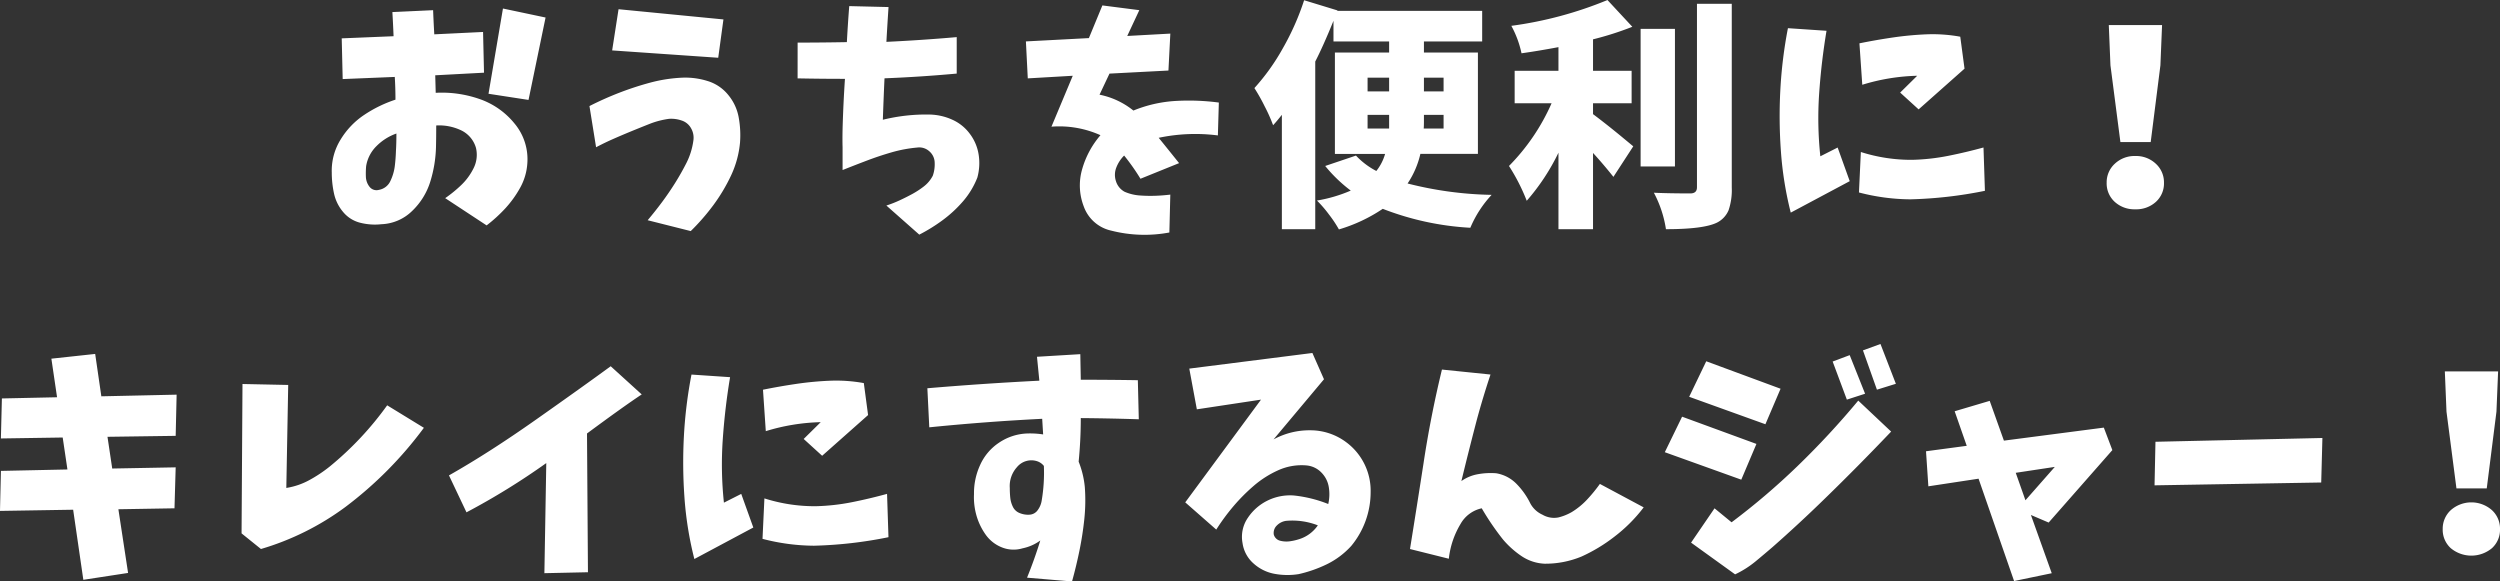 <svg xmlns="http://www.w3.org/2000/svg" width="360.903" height="83.94" viewBox="0 0 360.903 83.94">
  <rect x="0" y="0" width="360.903" height="83.94" fill="#333333" stroke="none"/>
  <path id="パス_9613" data-name="パス 9613" d="M-136.384-24.268l7.485-.308q-.068-1.743-.171-3.486l5.879-.273q.068,1.743.171,3.486l7.041-.342.137,5.879-7.041.376q.034,1.2.068,2.529a16.533,16.533,0,0,1,6.2.854,11.188,11.188,0,0,1,5.144,3.538,8.031,8.031,0,0,1,1.88,5.828,8.346,8.346,0,0,1-1.042,3.5A15.4,15.4,0,0,1-112.766.273a21.378,21.378,0,0,1-2.7,2.461L-121.447-1.2a18.52,18.52,0,0,0,2.307-1.88,8.633,8.633,0,0,0,1.794-2.444A4.306,4.306,0,0,0-117-8.442a4.028,4.028,0,0,0-2.256-2.6,7.377,7.377,0,0,0-3.486-.649q0,1.709-.034,3.145a18.342,18.342,0,0,1-.82,4.956A9.884,9.884,0,0,1-126.2.632a6.676,6.676,0,0,1-4.443,1.931,8.551,8.551,0,0,1-3.042-.205A4.655,4.655,0,0,1-136.179.8a6.114,6.114,0,0,1-1.316-2.666,14.136,14.136,0,0,1-.325-3.025,8.511,8.511,0,0,1,1.265-4.751,11.364,11.364,0,0,1,3.435-3.589,18.449,18.449,0,0,1,4.495-2.187q0-1.641-.1-3.281l-7.52.308Zm23.276-4.307,6.152,1.3-2.461,11.895-5.776-.889ZM-128.557-8q.068-1.094.068-2.529a7.6,7.6,0,0,0-2.871,1.812,5.208,5.208,0,0,0-1.5,2.905,11.858,11.858,0,0,0-.034,1.555,2.456,2.456,0,0,0,.513,1.4,1.276,1.276,0,0,0,1.367.461,2.235,2.235,0,0,0,1.658-1.282,6.963,6.963,0,0,0,.632-2.136Q-128.591-6.9-128.557-8Zm32.136-20.474-.923,5.947,15.313,1.06L-81.279-27Zm-4.2,13.979.957,5.947q1.23-.649,2.512-1.213t2.615-1.111q1.333-.547,2.632-1.06a12.046,12.046,0,0,1,2.769-.718,4.577,4.577,0,0,1,1.812.239,2.385,2.385,0,0,1,1.384,1.145A2.729,2.729,0,0,1-85.62-9.5a10.146,10.146,0,0,1-.991,3.2q-.752,1.487-1.641,2.905t-1.88,2.751q-.991,1.333-2.085,2.632L-86,3.555A31.433,31.433,0,0,0-82.749-.171,25.336,25.336,0,0,0-80.2-4.426a14.271,14.271,0,0,0,1.316-4.8,14.286,14.286,0,0,0-.188-3.606A7.011,7.011,0,0,0-80.6-16.116a6.1,6.1,0,0,0-2.991-2,10.762,10.762,0,0,0-3.572-.479,21.549,21.549,0,0,0-4.683.718,44.056,44.056,0,0,0-4.495,1.47A46.77,46.77,0,0,0-100.625-14.492Zm30.051-9.16q3.555,0,7.109-.068.137-2.563.342-5.2l5.674.137q-.171,2.529-.308,5.024,5.059-.239,10.151-.684v5.264q-5.229.479-10.425.684-.137,2.974-.239,5.981a26.136,26.136,0,0,1,6.768-.752,8.3,8.3,0,0,1,3.2.718,6.39,6.39,0,0,1,2.581,2.051,6.672,6.672,0,0,1,1.282,3.025,7.878,7.878,0,0,1-.188,3.3A11.8,11.8,0,0,1-46.7-.735a17.97,17.97,0,0,1-2.939,2.717,24.2,24.2,0,0,1-3.367,2.085l-4.751-4.2a16.461,16.461,0,0,0,1.88-.735q.923-.427,1.812-.906a12.518,12.518,0,0,0,1.709-1.111,4.632,4.632,0,0,0,1.3-1.555,4.958,4.958,0,0,0,.273-1.863,2.221,2.221,0,0,0-.769-1.658,2.163,2.163,0,0,0-1.726-.547,19.719,19.719,0,0,0-3.743.7q-1.829.53-3.589,1.2t-3.469,1.35V-8.545q-.034-1.025,0-2.666.1-3.623.342-7.212-3.452,0-6.836-.068Zm32.956-.171,9.092-.479,1.948-4.717,5.332.684-1.743,3.726,6.221-.342-.273,5.332-8.511.444-1.436,3.042a11.361,11.361,0,0,1,4.888,2.29,19.02,19.02,0,0,1,6.067-1.384A33.053,33.053,0,0,1-9.762-15L-9.9-10.254a25.575,25.575,0,0,0-8.545.342Q-16.974-8.1-15.5-6.255L-21.075-4a30.62,30.62,0,0,0-2.358-3.35,4.927,4.927,0,0,0-1.128,1.726,2.891,2.891,0,0,0-.051,1.982,2.588,2.588,0,0,0,1.248,1.521,6.612,6.612,0,0,0,2.136.53,20.661,20.661,0,0,0,2.222.051q1.111-.034,2.239-.171l-.137,5.469a19.39,19.39,0,0,1-8.408-.273A5.45,5.45,0,0,1-29.261,0a8.419,8.419,0,0,1-.222-5.417,12.918,12.918,0,0,1,2.632-4.871,14.521,14.521,0,0,0-7.075-1.23l3.076-7.349-6.494.376ZM11.71-11.245h3.11v-1.982H11.71Zm0-7.349v1.982h3.11v-1.982Zm10.972,0H19.845v1.982h2.837Zm0,7.349v-1.982H19.845v.991q0,.649-.034.991Zm4.956,3.657H19.332a12.831,12.831,0,0,1-1.846,4.272A52.559,52.559,0,0,0,29.62-1.675a16.142,16.142,0,0,0-3.076,4.751A41,41,0,0,1,13.9.342,23.028,23.028,0,0,1,7.574,3.315,17.467,17.467,0,0,0,6.139,1.162,17.122,17.122,0,0,0,4.4-.854,20.874,20.874,0,0,0,9.283-2.29,21.065,21.065,0,0,1,5.592-5.845l4.443-1.5a10.85,10.85,0,0,0,2.939,2.222,7.046,7.046,0,0,0,1.265-2.461H6.993V-22.217H14.82v-1.606H6.788V-26.8q-1.47,3.623-2.632,5.879v24.2H-.663V-13.228q-.786.991-1.265,1.5a23.54,23.54,0,0,0-1.213-2.717A26.722,26.722,0,0,0-4.628-17.09,30.912,30.912,0,0,0-.543-22.8,37.1,37.1,0,0,0,2.55-29.771L7.369-28.3l-.034.068H28.253v4.409H19.845v1.606h7.793ZM44.256-14.9v1.572q.786.581,2,1.538t2.427,1.965Q49.9-8.818,50.066-8.682L47.2-4.272Q45.76-6.084,44.256-7.725V3.281h-4.99V-7.759A30.931,30.931,0,0,1,34.686-.82a27.946,27.946,0,0,0-2.563-5.024A30.1,30.1,0,0,0,38.274-14.9H32.942v-4.683h6.323V-23q-2.905.547-5.332.889a14.572,14.572,0,0,0-1.47-3.965A55.618,55.618,0,0,0,46.341-29.8l3.589,3.862a44.974,44.974,0,0,1-5.674,1.812v4.546h5.571V-14.9ZM56.082-25.635V-5.776H51.126V-25.635Zm3.179-3.623h5.024V-2.734A9.043,9.043,0,0,1,63.824.547a3.524,3.524,0,0,1-1.658,1.777q-1.914.957-7.383.957A16.442,16.442,0,0,0,53.04-1.982q2.222.1,5.264.1.957,0,.957-.889Zm13.132,3.521,5.571.376Q77.212-20.85,76.9-16.3a52.263,52.263,0,0,0,.171,9.058l2.5-1.265,1.743,4.854L72.8.889A50.434,50.434,0,0,1,71.384-7.9a71.178,71.178,0,0,1-.085-8.955A64.837,64.837,0,0,1,72.393-25.737ZM82.715-23.55q2.358-.479,4.785-.837a46.633,46.633,0,0,1,4.871-.461,22.271,22.271,0,0,1,4.9.342l.615,4.614L91.26-14.014,88.594-16.44l2.461-2.427a29.157,29.157,0,0,0-7.93,1.3ZM82.92-7.861a23.861,23.861,0,0,0,7.485,1.128,30.339,30.339,0,0,0,5.161-.581q2.563-.513,5.059-1.2l.205,6.255a61.126,61.126,0,0,1-10.767,1.23,29.985,29.985,0,0,1-7.417-.991ZM120.388-9.3l-1.436-11.074-.239-5.811h7.69l-.239,5.811L124.763-9.3Zm-1.982,5.879a3.628,3.628,0,0,1,1.179-2.751,4.143,4.143,0,0,1,2.957-1.111A4.143,4.143,0,0,1,125.5-6.169a3.628,3.628,0,0,1,1.179,2.751,3.585,3.585,0,0,1-1.162,2.751A4.2,4.2,0,0,1,122.541.41a4.2,4.2,0,0,1-2.974-1.077A3.585,3.585,0,0,1,118.405-3.418ZM-185.442,27.715l7.964-.171-.82-5.571,6.323-.684.889,6.118,10.869-.239-.137,5.947-9.844.137.684,4.58,9.16-.171-.171,5.913-8.1.137,1.4,9.194-6.46.991-1.47-10.117-10.562.171.137-5.776,9.6-.205-.684-4.614-8.921.137Zm34.733-2.085,6.6.137-.273,14.868a10.209,10.209,0,0,0,3.315-1.128,19.855,19.855,0,0,0,2.974-1.982,46.087,46.087,0,0,0,8.271-8.818l5.3,3.247A55.722,55.722,0,0,1-135.875,43.4a39.016,39.016,0,0,1-12.168,6.05l-2.8-2.256Zm53.156-2.563,4.478,4.067q-2.632,1.743-7.9,5.64l.137,20.029-6.289.137.273-15.894a101.7,101.7,0,0,1-11.519,7.109l-2.529-5.332q5.742-3.247,12.561-8.049T-97.552,23.066Zm11.662,1.2,5.571.376q-.752,4.512-1.06,9.058a52.263,52.263,0,0,0,.171,9.058l2.5-1.265,1.743,4.854-8.511,4.546A50.434,50.434,0,0,1-86.9,42.1a71.178,71.178,0,0,1-.085-8.955A64.837,64.837,0,0,1-85.89,24.263Zm10.322,2.188q2.358-.479,4.785-.837a46.633,46.633,0,0,1,4.871-.461,22.271,22.271,0,0,1,4.9.342l.615,4.614-6.631,5.879-2.666-2.427,2.461-2.427a29.157,29.157,0,0,0-7.93,1.3Zm.205,15.688a23.861,23.861,0,0,0,7.485,1.128,30.339,30.339,0,0,0,5.161-.581q2.563-.513,5.059-1.2l.205,6.255a61.126,61.126,0,0,1-10.767,1.23,29.985,29.985,0,0,1-7.417-.991ZM-51.84,26.245q8.032-.684,16.167-1.094-.171-1.709-.342-3.452l6.255-.376.068,3.691q4.1,0,8.237.068l.137,5.64q-4.2-.137-8.374-.171,0,3.145-.308,6.289a13.236,13.236,0,0,1,.889,3.657,25.983,25.983,0,0,1-.068,4.614q-.239,2.29-.7,4.546t-1.077,4.478l-6.494-.547q1.06-2.6,1.914-5.366A6.6,6.6,0,0,1-38.1,49.351a4.51,4.51,0,0,1-3.025-.154,5.2,5.2,0,0,1-2.341-1.88,9.087,9.087,0,0,1-1.3-2.751,9.681,9.681,0,0,1-.342-3.042,9.689,9.689,0,0,1,.872-4.17A7.584,7.584,0,0,1-41.5,34.106a7.761,7.761,0,0,1,4.05-1.333,12.509,12.509,0,0,1,2.324.137l-.137-2.256q-8.169.41-16.3,1.23Zm14.7,18.252a1.542,1.542,0,0,0,1.248-.684,3.119,3.119,0,0,0,.564-1.4,24.058,24.058,0,0,0,.308-4.956,2.053,2.053,0,0,0-.991-.684,2.69,2.69,0,0,0-2.905.872,4.063,4.063,0,0,0-1.025,2.991q0,.718.068,1.4a3.866,3.866,0,0,0,.376,1.316,1.807,1.807,0,0,0,.974.906A3.2,3.2,0,0,0-37.143,44.5Zm23.112-21.089L3.743,21.152l1.675,3.794-7.28,8.682a10.845,10.845,0,0,1,5.315-1.316A8.625,8.625,0,0,1,8.63,34.038a8.714,8.714,0,0,1,3.521,7.246,12.179,12.179,0,0,1-2.8,7.725,11.662,11.662,0,0,1-3.5,2.632A18.715,18.715,0,0,1,1.76,53.076a10.231,10.231,0,0,1-3.435-.034,6.172,6.172,0,0,1-3.059-1.487A4.805,4.805,0,0,1-6.34,48.6a4.846,4.846,0,0,1,.769-3.657,7.224,7.224,0,0,1,2.871-2.5,7.361,7.361,0,0,1,3.777-.718,18.592,18.592,0,0,1,4.956,1.23,6.239,6.239,0,0,0,.085-2.393,3.852,3.852,0,0,0-1.06-2.136,3.41,3.41,0,0,0-2.17-1.042,8.2,8.2,0,0,0-4.084.7,14.541,14.541,0,0,0-3.521,2.239,26.674,26.674,0,0,0-2.939,2.957,30.128,30.128,0,0,0-2.478,3.367l-4.478-3.931L-3.674,27.886l-9.263,1.4ZM-.051,45.386a2.3,2.3,0,0,0-1.316.649,1.494,1.494,0,0,0-.461,1.333,1.256,1.256,0,0,0,.923.889,3.623,3.623,0,0,0,1.35.085,7.55,7.55,0,0,0,1.316-.291,5.1,5.1,0,0,0,2.769-2.017A10.149,10.149,0,0,0-.051,45.386Zm22.5-21.841,7.007.718q-1.094,3.281-1.982,6.563-1.162,4.443-2.222,8.818a5.864,5.864,0,0,1,2.375-.991,10.322,10.322,0,0,1,2.649-.137,5.308,5.308,0,0,1,2.957,1.555,10.74,10.74,0,0,1,1.965,2.786,3.71,3.71,0,0,0,1.76,1.641,3.306,3.306,0,0,0,2.307.393,7.4,7.4,0,0,0,1.914-.769A10.6,10.6,0,0,0,43.4,42.31a22.1,22.1,0,0,0,1.846-2.256l6.323,3.384a22.139,22.139,0,0,1-4.255,4.255,23.553,23.553,0,0,1-4.7,2.837,13.608,13.608,0,0,1-5.366,1.042,6.464,6.464,0,0,1-3.333-1.111,13.139,13.139,0,0,1-2.649-2.375,38.111,38.111,0,0,1-3.076-4.512,4.633,4.633,0,0,0-3.076,2.29,12.313,12.313,0,0,0-1.675,4.99l-5.605-1.4q.991-6.152,1.948-12.339Q20.805,30.313,22.446,23.545ZM80.9,27.886l-2.051-5.5,2.461-.923,2.222,5.571Zm4.341-1.436-2.017-5.674,2.529-.923L87.975,25.6ZM60.6,22.349,71.33,26.313,69.142,31.44,58.136,27.476Zm-3.486,8,10.732,3.931-2.187,5.161-11.04-3.965Zm4.683,13.228,2.461,2.017a100.159,100.159,0,0,0,9.451-8.049,118.378,118.378,0,0,0,8.835-9.519L87.292,32.5q-4.819,5.059-9.639,9.741Q74,45.8,70.2,49.146q-1.23,1.06-2.512,2.119a14.173,14.173,0,0,1-2.922,1.846L58.41,48.53Zm30.529-8.237,5.879-.786-1.743-4.99,5.059-1.5,2.051,5.742,14.424-1.88,1.23,3.247-9.194,10.459-2.563-1.094,3.008,8.408-5.435,1.128L99.911,39.3,92.665,40.4Zm18.594,2.256-5.64.854,1.4,3.965ZM125.45,33.97l24.1-.547-.171,6.426-24.062.41ZM168.9,40.7l-1.436-11.074-.239-5.811h7.69l-.239,5.811-1.4,11.074Zm-1.982,5.879a3.628,3.628,0,0,1,1.179-2.751,4.49,4.49,0,0,1,5.913,0,3.628,3.628,0,0,1,1.179,2.751,3.585,3.585,0,0,1-1.162,2.751,4.645,4.645,0,0,1-5.947,0A3.585,3.585,0,0,1,166.917,46.582Z" transform="translate(185.715 29.805)" fill="#fff"/>
</svg>

